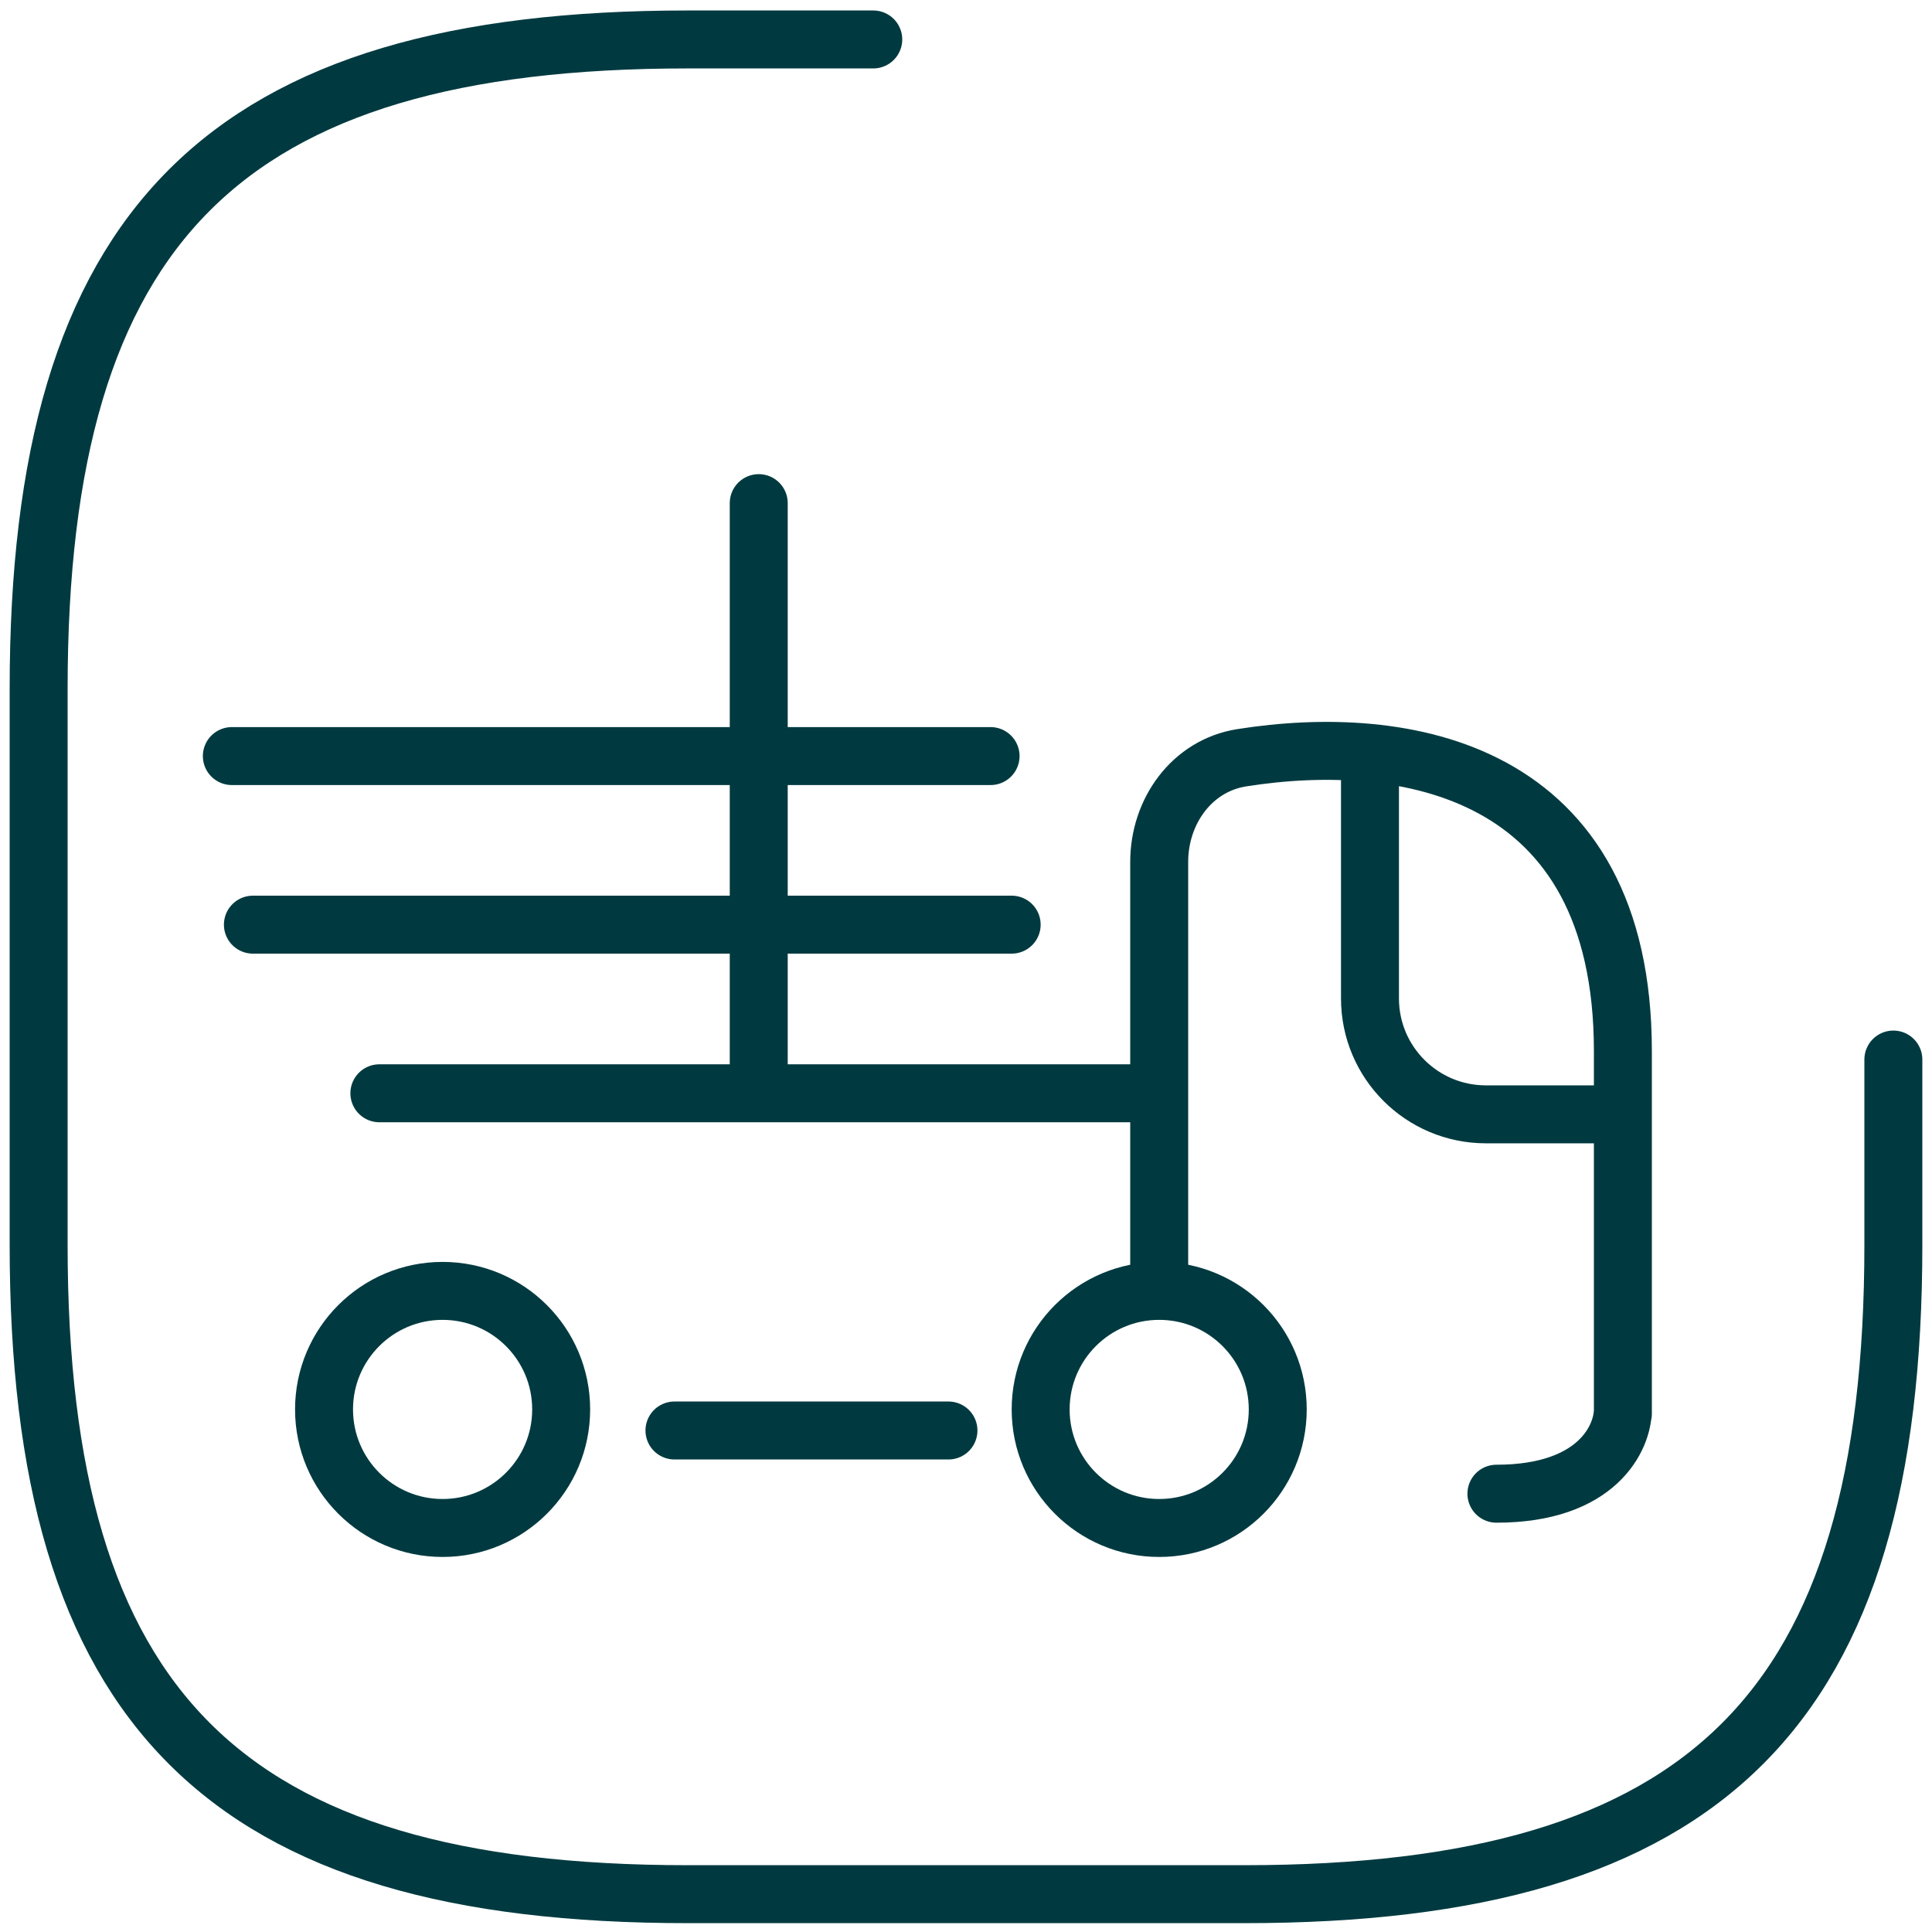<?xml version="1.0" encoding="UTF-8"?>
<svg xmlns="http://www.w3.org/2000/svg" width="50" height="50" viewBox="0 0 50 50" fill="none">
  <path d="M6 19.567H25.636" stroke="#003A40" stroke-width="1.5" stroke-linecap="round"></path>
  <path d="M6.545 23.93H26.182" stroke="#003A40" stroke-width="1.5" stroke-linecap="round"></path>
  <path d="M9.818 28.294H29.454" stroke="#003A40" stroke-width="1.5" stroke-linecap="round"></path>
  <path d="M19.636 13.021V27.748" stroke="#003A40" stroke-width="1.5" stroke-linecap="round"></path>
  <path d="M17.455 37.021H24.546" stroke="#003A40" stroke-width="1.5" stroke-linecap="round"></path>
  <path d="M30 33.203V22.306C30 20.999 30.843 19.816 32.134 19.611C36.315 18.949 42 19.846 42 27.203C42 35.93 42 37.021 42 36.476C42 37.203 41.346 38.657 38.727 38.657" stroke="#003A40" stroke-width="1.5" stroke-linecap="round"></path>
  <path d="M35.455 20.112V25.839C35.455 27.496 36.798 28.839 38.455 28.839H41.455" stroke="#003A40" stroke-width="1.5" stroke-linecap="round"></path>
  <path d="M14.523 36.476C14.523 38.17 13.149 39.544 11.454 39.544C9.76 39.544 8.386 38.17 8.386 36.476C8.386 34.781 9.76 33.408 11.454 33.408C13.149 33.408 14.523 34.781 14.523 36.476Z" stroke="#003A40" stroke-width="1.5"></path>
  <path d="M33.068 36.476C33.068 38.17 31.695 39.544 30 39.544C28.305 39.544 26.932 38.17 26.932 36.476C26.932 34.781 28.305 33.408 30 33.408C31.695 33.408 33.068 34.781 33.068 36.476Z" stroke="#003A40" stroke-width="1.5"></path>
  <path d="M22.6 1.021H17.8C5.8 1.021 1 5.821 1 17.821V32.221C1 44.221 5.8 49.021 17.8 49.021H32.2C44.2 49.021 49 44.221 49 32.221V27.421" stroke="#003A40" stroke-width="1.5" stroke-linecap="round" stroke-linejoin="round"></path>
</svg>
